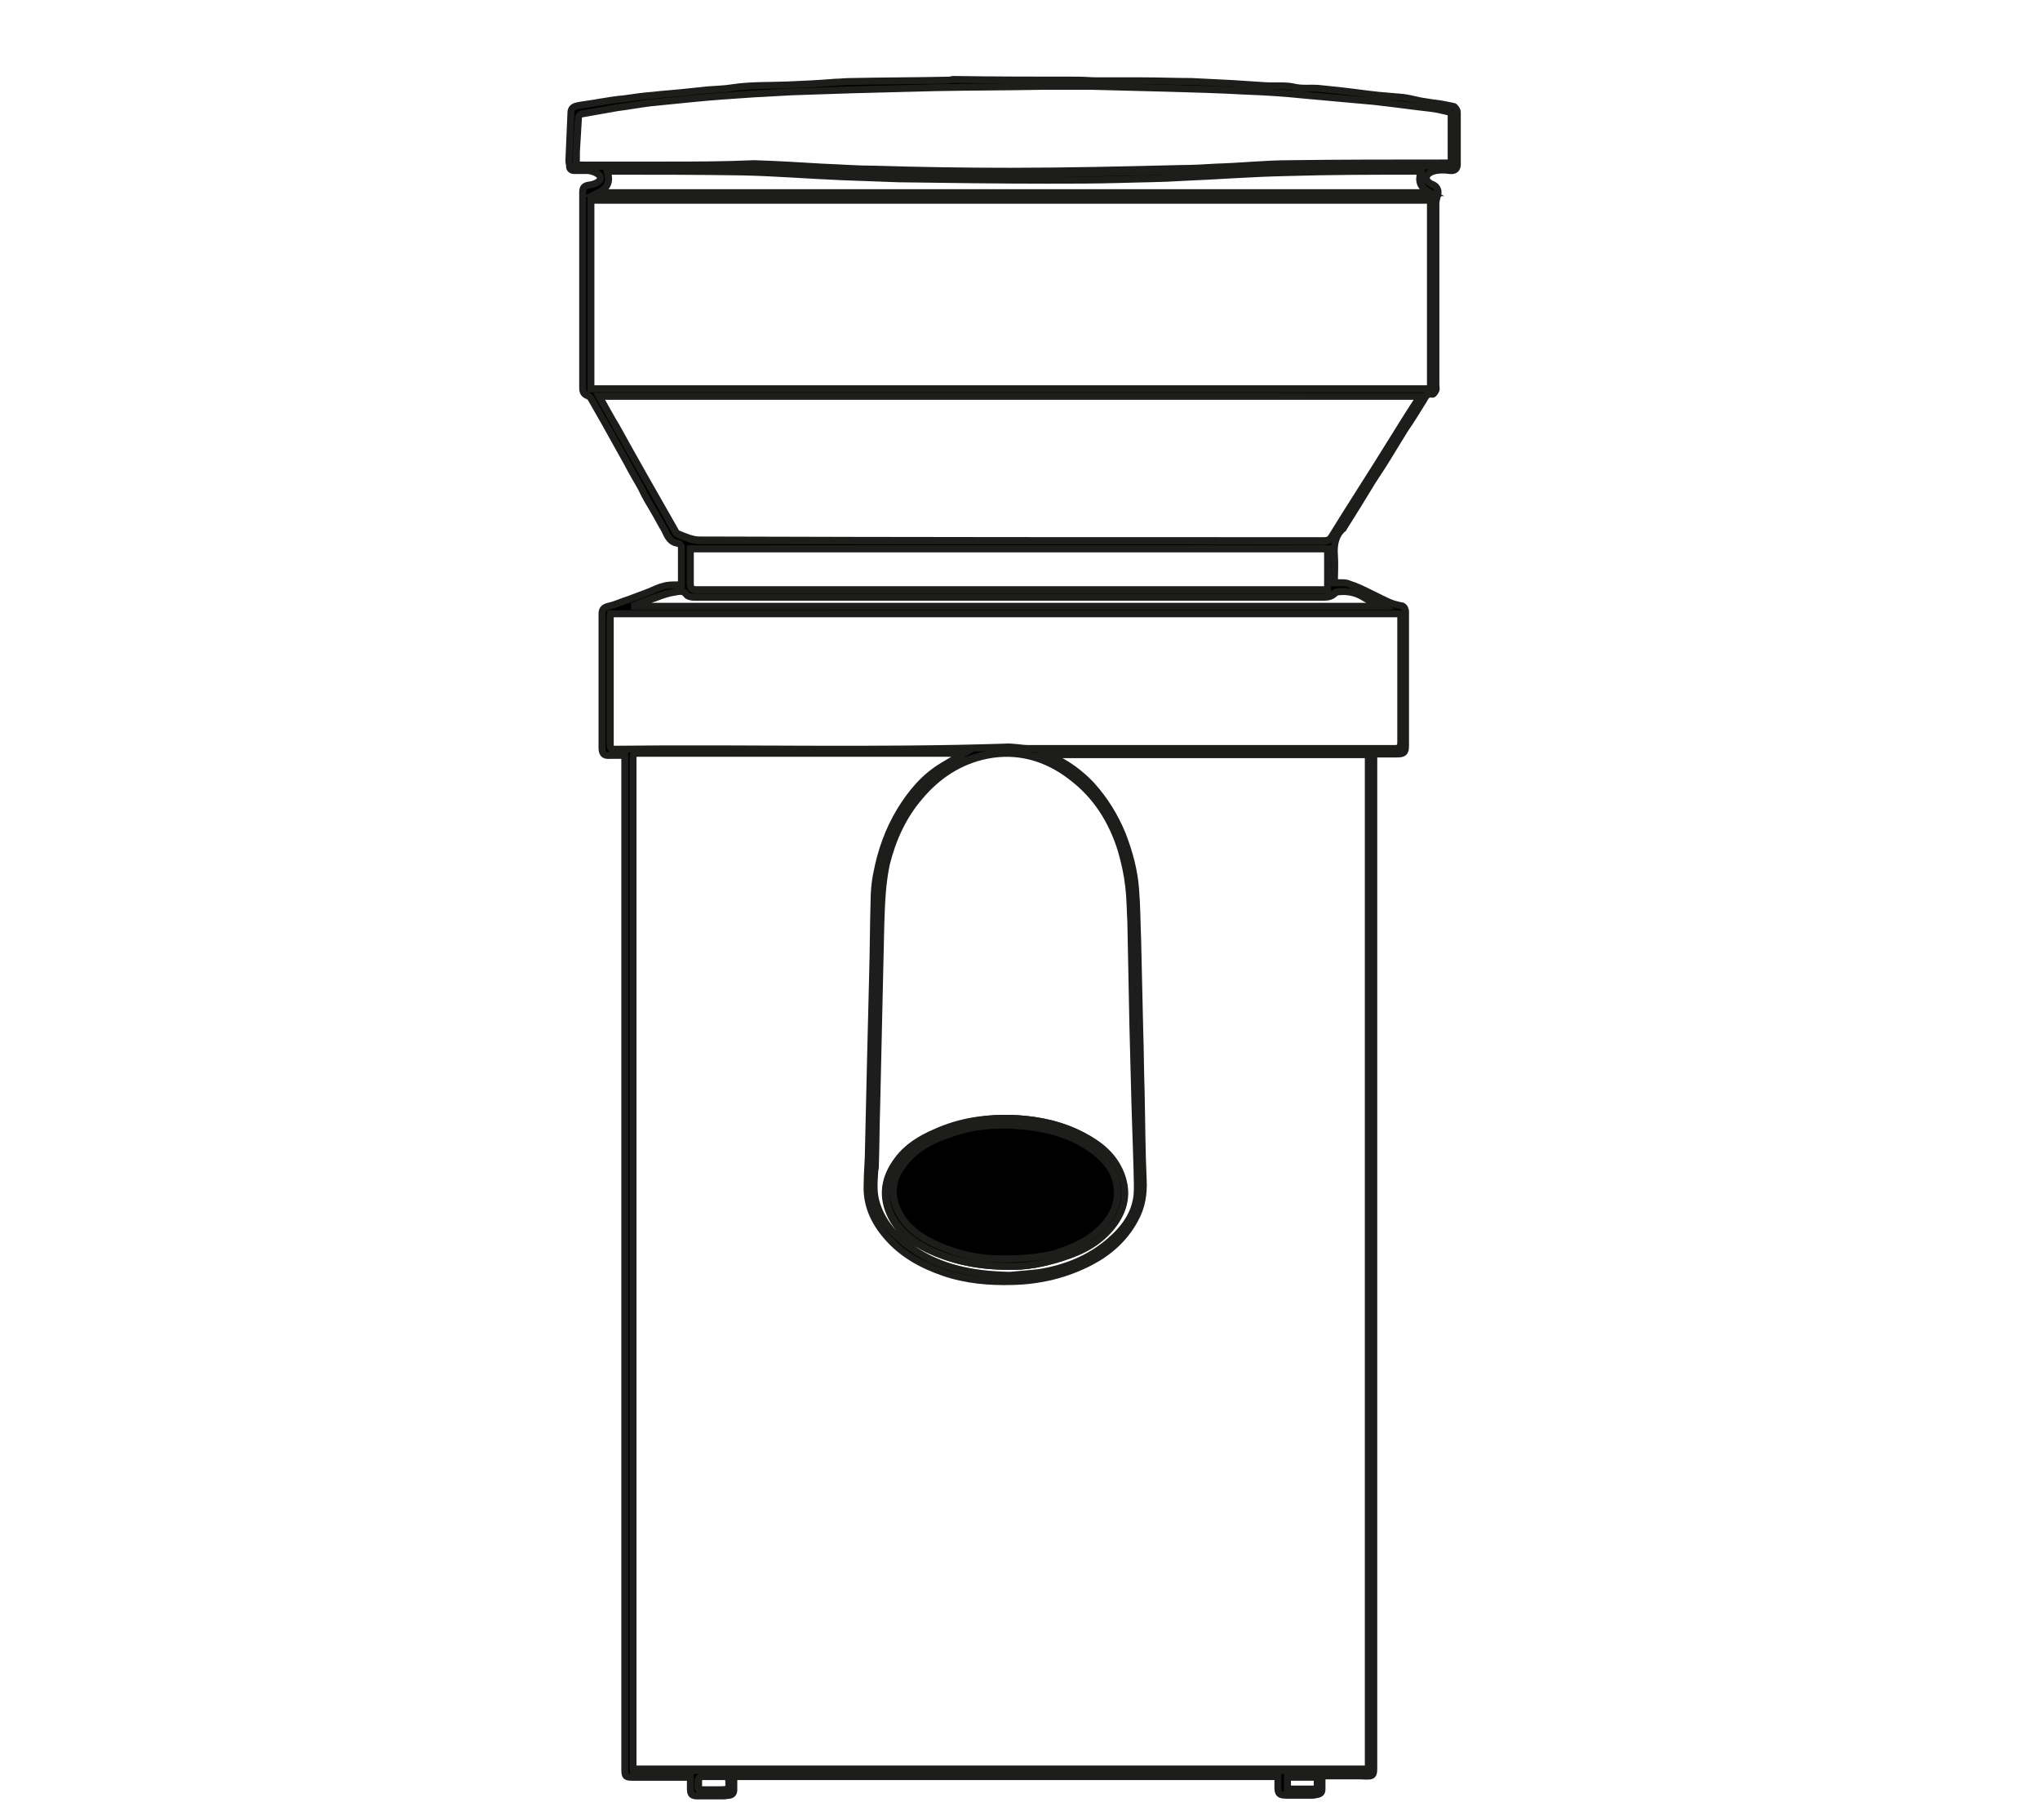 <?xml version="1.0" encoding="utf-8"?>
<!-- Generator: Adobe Illustrator 26.5.0, SVG Export Plug-In . SVG Version: 6.00 Build 0)  -->
<svg version="1.1" id="Layer_1" xmlns="http://www.w3.org/2000/svg" xmlns:xlink="http://www.w3.org/1999/xlink" x="0px" y="0px"
	 viewBox="0 0 295.5 263.6" style="enable-background:new 0 0 295.5 263.6;" xml:space="preserve">
<style type="text/css">
	.st0{fill:#FFFFFF;}
	.st1{stroke:#1D1D1B;stroke-miterlimit:10;}
	.st2{fill:#FFFFFF;stroke:#1D1D1B;stroke-miterlimit:10;}
</style>
<rect y="0" class="st0" width="295.5" height="263.6"/>
<g id="yeUwcz.tif">
	<g>
		<path class="st1" d="M156.2,11.6c0.9,0,1.8,0.1,2.7,0.1c2.2,0,4.4,0,6.6,0c2.4,0,4.7,0.1,7.1,0.1c2,0.1,4,0.2,6,0.3
			c1.5,0.1,3.1,0.2,4.6,0.3c1.4,0.1,2.9-0.1,4.2,0.2c1.2,0.3,2.4,0.1,3.6,0.2c1,0.1,1.9,0.2,2.9,0.3c1.9,0.2,3.9,0.5,5.8,0.7
			c1.2,0.1,2.3,0.2,3.5,0.3c0.8,0.1,1.6,0.3,2.5,0.5c0.6,0.1,1.3,0.2,1.9,0.3c1,0.1,2,0.3,2.9,0.5c0.2,0,0.4,0.3,0.5,0.5
			c0.1,0.1,0.1,0.4,0.1,0.5c0,2.5,0,4.9,0,7.4c0,0.6-0.3,1-1.1,0.9c-0.7-0.1-1.4-0.1-2,0c-0.4,0.1-0.8,0.2-1.1,0.5
			c-0.5,0.4-0.3,1,0.2,1.3c0.1,0.1,0.3,0.2,0.4,0.2c0.7,0.3,1,1,0.7,1.7c-0.1,0.4-0.2,0.7-0.2,1.1c0,8.7,0,17.5,0,26.2
			c0,0.3,0.1,0.6,0,0.8s-0.3,0.6-0.5,0.6c-1-0.2-1.1,0.7-1.5,1.2c-0.8,1.3-1.6,2.6-2.5,3.9c-0.6,1-1.3,2.1-1.9,3.1
			c-0.9,1.5-1.8,2.9-2.8,4.4c-1.4,2.3-2.8,4.6-4.2,6.8c0,0,0,0.1-0.1,0.1c-1.1,1-1.3,2.4-1.2,3.8c0.1,1.3,0,2.6,0,4
			c0.8,0,1.6-0.1,2.2,0.2c1,0.3,2,0.8,3,1.3c1.1,0.5,2.1,1.1,3.2,1.5c0.3,0.1,0.7,0.2,1.1,0.3c0.5,0,0.7,0.3,0.8,0.8
			c0,0.6,0,1.2,0,1.7c0,5.9,0,11.8,0,17.7c0,1.1-0.2,1.3-1.3,1.3s-2.1,0-3.3,0c0,0.4,0,0.8,0,1.2c0,48.3,0,96.7,0,145
			c0,1.9,0.1,1.9-1.9,1.8c-1.8,0-3.6,0-5.6,0c0,0.7,0,1.3,0,1.9c0,0.5-0.2,0.7-0.7,0.8c-0.2,0-0.4,0.1-0.6,0.1c-1.3,0-2.6,0-3.8,0
			c-1.1,0-1.3-0.2-1.3-1.2c0-0.5,0-1,0-1.5c-26.2,0-52.5,0-78.8,0c0,0.6,0,1.2,0,1.9c0,0.5-0.2,0.7-0.6,0.8c-0.3,0-0.6,0.1-0.9,0.1
			c-1.2,0-2.5,0-3.7,0c-0.9,0-1.1-0.2-1.1-1.1c0-0.5,0-1,0-1.6c-0.3,0-0.5,0-0.8,0c-2.5,0-5,0-7.5,0c-1.1,0-1.2-0.1-1.2-1.2
			c0-48.7,0-97.5,0-146.2c0-0.2,0-0.3,0-0.6c-0.7,0-1.4,0-2.1,0c-1,0.1-1.2-0.3-1.2-1.2c0-5.2,0-10.3,0-15.5c0-1.3,0-2.5,0-3.8
			c0-0.6,0.2-0.9,0.9-1.1c1-0.2,2-0.7,3-1c0.8-0.3,1.6-0.6,2.4-0.9c0.9-0.3,1.7-0.8,2.6-1c0.6-0.2,1.3-0.2,2-0.2c0.2,0,0.4,0,0.6,0
			c0-1.8,0-3.7,0-5.5c0-0.2-0.3-0.5-0.4-0.5c-1.2-0.1-1.6-1-2-1.9c-0.6-1-1.1-2-1.7-3s-1.2-2-1.7-3.1c-0.6-1.1-1.3-2.2-1.9-3.4
			c-1.1-2-2.3-4.1-3.4-6.1c-0.7-1.2-1.3-2.3-2-3.5c-0.1-0.2-0.3-0.3-0.5-0.4c-0.5-0.2-0.7-0.5-0.7-1.1c0-7.8,0-15.5,0-23.3
			c0-1.7,0-3.4,0-5.1c0-0.7,0.3-0.9,0.9-1c1-0.1,1.7-0.6,1.7-1c0-0.5-0.9-1-1.8-1.1c-0.7,0-1.3,0-2,0c-0.4,0-0.7-0.2-0.7-0.6
			c0-0.3-0.1-0.6-0.1-0.8c0.1-2.3,0.2-4.7,0.3-7c0-0.7,0.5-0.9,1-1c1-0.2,2.1-0.3,3.1-0.5c1.2-0.2,2.4-0.4,3.6-0.5
			c1.4-0.2,2.7-0.4,4.1-0.5c1.7-0.2,3.5-0.3,5.2-0.5c1-0.1,2-0.2,2.9-0.3c1.2-0.1,2.3-0.1,3.5-0.3c2.6-0.4,5.3-0.3,7.9-0.4
			c2.3-0.1,4.7-0.2,7-0.4c0.7,0,1.4-0.1,2.1-0.1c4.8-0.1,9.6-0.1,14.4-0.2c0.2,0,0.4-0.1,0.6-0.1C144.3,11.6,150.2,11.6,156.2,11.6z
			 M139.3,109.3c-0.4,0-0.7,0-0.9,0c-15.2,0-30.5,0-45.7,0c-0.9,0-0.9,0-0.9,0.9c0,48.5,0,96.9,0,145.4c0,0.2,0,0.5,0,0.8
			c35.5,0,71,0,106.5,0c0-49,0-98,0-146.9c-15.4,0-30.7,0-46.3,0c0.3,0.1,0.4,0.2,0.5,0.3c2.2,1,4.1,2.4,5.7,4.1
			c2,2.1,3.4,4.5,4.5,7.2c1,2.5,1.7,5.2,1.9,7.9c0.2,2.5,0.2,4.9,0.3,7.4c0.1,4.4,0.2,8.7,0.3,13.1c0.1,2.9,0.1,5.8,0.2,8.7
			c0.1,4.3,0.2,8.6,0.3,12.9c0.1,2-0.2,4-1.2,5.7c-1.5,2.7-3.8,4.7-6.5,6.2c-3.5,1.8-7.3,2.7-11.2,2.8c-3.4,0.1-6.8-0.2-10-1.3
			s-6.1-2.7-8.3-5.3c-1.8-2.1-2.9-4.5-2.8-7.3c0.1-1.8,0.2-3.7,0.2-5.5c0.1-4.3,0.2-8.7,0.3-13c0.1-4,0.2-8.1,0.3-12.1
			c0.1-3.4,0.1-6.8,0.2-10.3c0-1.4,0.2-2.9,0.4-4.3c0.6-3.2,1.7-6.3,3.4-9.1c1.6-2.6,3.6-4.9,6.2-6.5
			C137.5,110.4,138.3,109.9,139.3,109.3z M207.2,29c-40.6,0-81,0-121.6,0c0,9.1,0,18.2,0,27.3c40.5,0,81,0,121.6,0
			C207.2,47.2,207.2,38.1,207.2,29z M88.5,88.9c0,0.1-0.1,0.2-0.1,0.3c0,6.2,0,12.5,0,18.7c0,0.4,0.1,0.6,0.5,0.6c0.2,0,0.5,0,0.7,0
			c18.6-0.2,37.3,0.3,55.9-0.3c1.1,0,2.3,0.2,3.5,0.2c17.7,0,35.3,0,53,0c0.7,0,0.9-0.2,0.9-0.9c0-5.9,0-11.9,0-17.8
			c0-0.3,0-0.5,0-0.8C164.7,88.9,126.6,88.9,88.5,88.9z M86.8,57.4c0.9,1.6,1.7,3,2.5,4.5c2.8,4.9,5.6,9.8,8.3,14.7
			c0.2,0.3,0.3,0.7,0.6,0.8c1,0.4,2.1,0.9,3.1,0.9c30.1,0,60.3,0,90.4,0.1c0.6,0,0.9-0.2,1.2-0.6c2.9-4.7,5.8-9.3,8.8-14
			c1.3-2.1,2.6-4.2,4-6.3C166,57.4,126.5,57.4,86.8,57.4z M146.3,184.7c1-0.1,2.6-0.2,4.1-0.5c3.8-0.6,7.3-1.9,10.2-4.5
			c2.1-1.8,3.7-3.9,4-6.7c0.1-1.2,0-2.5,0-3.7c-0.1-3.1-0.2-6.2-0.3-9.3c-0.1-3.8-0.2-7.7-0.3-11.5c-0.1-5-0.2-10.1-0.3-15.1
			c0-1.7-0.1-3.4-0.3-5.1c-0.2-1.8-0.6-3.6-1.1-5.3c-1.3-4.3-3.6-7.9-7.2-10.6c-3.7-2.8-7.8-4-12.3-3.1c-4,0.8-7.1,2.9-9.7,6
			c-2.4,2.9-3.9,6.1-4.8,9.7c-0.7,2.8-0.8,5.7-0.8,8.5c-0.1,4.4-0.2,8.8-0.3,13.1c-0.1,4.4-0.2,8.8-0.3,13.3c-0.1,3-0.1,6-0.2,9
			c0,0.3-0.1,0.5-0.1,0.8c-0.1,1.5-0.2,3.1,0.3,4.6c0.8,2.8,2.8,4.8,5.1,6.4C136.1,183.7,140.8,184.6,146.3,184.7z M96.1,23.9
			C96.1,23.8,96.1,23.8,96.1,23.9c4.4,0,8.8,0,13.1,0.2c3.3,0.1,6.6,0.4,9.9,0.5c2.6,0.1,5.1,0.2,7.7,0.3c6.5,0.1,13,0.3,19.5,0.3
			c8.3,0,16.5-0.3,24.8-0.4c1.7,0,3.3-0.1,5-0.2c3.6-0.2,7.2-0.5,10.8-0.5c7.4-0.1,14.8,0,22.2-0.1c0.2,0,0.4,0,0.6,0
			c0.4,0,0.5-0.1,0.5-0.5c0-2.1,0-4.3,0-6.4c0-0.2-0.2-0.4-0.4-0.5c-0.8-0.2-1.7-0.4-2.5-0.5c-2.7-0.4-5.5-0.7-8.2-1
			c-3.3-0.4-6.7-0.7-10-0.9c-2.9-0.2-5.9-0.4-8.8-0.6c-3.5-0.2-7.1-0.3-10.6-0.4c-3.9-0.1-7.8-0.2-11.7-0.3c-2.2,0-4.5-0.1-6.7,0
			c-5.3,0-10.6,0.1-15.9,0.2c-3.9,0.1-7.8,0.2-11.7,0.3c-3,0.1-6,0.2-9,0.3c-1.8,0.1-3.7,0.2-5.5,0.3c-3,0.2-6,0.4-9,0.7
			c-2,0.2-4,0.4-6,0.6c-1.6,0.2-3.2,0.4-4.8,0.7c-1.7,0.3-3.4,0.6-5.1,0.9c-0.2,0-0.5,0.3-0.5,0.5c-0.1,1.7-0.2,3.4-0.3,5
			c0,0.3,0,0.5,0,0.8c0,1.1-0.2,1.1,1.1,1.1C88.5,23.9,92.3,23.9,96.1,23.9z M192.3,79.5c-30.8,0-61.5,0-92.3,0c0,1.7,0,3.3,0,5
			c0,0.7,0.2,0.9,0.9,0.9c30.2,0,60.4,0,90.6,0c0.3,0,0.5,0,0.8,0C192.3,83.3,192.3,81.5,192.3,79.5z M205.8,25
			c-0.1,0-0.2-0.1-0.2-0.1c-6.4,0.1-12.9,0.1-19.3,0.2c-5,0.1-10,0.5-15,0.7c-3,0.1-6.1,0.2-9.1,0.3c-3.5,0.1-7,0.1-10.5,0.1
			c-7.2,0-14.4-0.1-21.5-0.2c-2.7,0-5.5-0.1-8.2-0.3c-4.9-0.2-9.7-0.6-14.6-0.7c-6.4-0.1-12.8-0.1-19.2-0.1c0,0-0.1,0-0.2,0.1
			c0.4,1.3,0.1,2.3-1.3,3c40.2,0,80.2,0,120.4,0C205.8,27.2,205.4,26.2,205.8,25z M199.9,87.8L199.9,87.8c-0.8-0.5-1.7-0.8-2.5-1.3
			c-1.1-0.7-2.2-0.9-3.5-0.8c-0.2,0-0.4,0-0.6,0.2c-0.5,0.5-1,0.6-1.7,0.6c-23.8,0-47.5,0-71.3,0c-6.6,0-13.3,0-19.9,0
			c-0.3,0-0.8-0.1-1-0.3c-0.4-0.5-0.9-0.6-1.4-0.5c-0.6,0.1-1.2,0.2-1.8,0.4c-0.7,0.2-1.3,0.5-2,0.7c-0.8,0.3-1.6,0.6-2.3,0.9v0.1
			C127.9,87.8,163.9,87.8,199.9,87.8z M105.5,257.4c0,0-0.1,0-0.2,0c-1.2,0-2.3,0-3.5,0c-0.5,0-0.7,0.2-0.7,0.7c0,0.2,0,0.4,0,0.6
			c0,0.4,0.1,0.6,0.6,0.6c0.7,0,1.5,0,2.2,0C105.7,259.2,105.7,259.2,105.5,257.4C105.6,257.5,105.5,257.5,105.5,257.4z
			 M190.8,257.4c-1.4,0-2.9,0-4.3,0c0,0.6,0,1.1,0,1.7c1.5,0,2.9,0,4.3,0C190.8,258.5,190.8,258,190.8,257.4z"/>
		<path class="st2" d="M139.3,109.3c-1,0.6-1.9,1.1-2.7,1.6c-2.7,1.6-4.6,3.9-6.2,6.5c-1.7,2.8-2.8,5.9-3.4,9.1
			c-0.3,1.4-0.4,2.9-0.4,4.3c-0.1,3.4-0.1,6.8-0.2,10.3c-0.1,4-0.2,8.1-0.3,12.1c-0.1,4.3-0.2,8.7-0.3,13c0,1.8-0.2,3.7-0.2,5.5
			c-0.1,2.8,1,5.2,2.8,7.3c2.2,2.6,5.1,4.2,8.3,5.3s6.6,1.4,10,1.3c4-0.1,7.7-1,11.2-2.8c2.7-1.4,5-3.4,6.5-6.2
			c1-1.8,1.3-3.7,1.2-5.7c-0.2-4.3-0.2-8.6-0.3-12.9c-0.1-2.9-0.1-5.8-0.2-8.7c-0.1-4.4-0.2-8.7-0.3-13.1c-0.1-2.5-0.1-4.9-0.3-7.4
			c-0.2-2.7-0.9-5.3-1.9-7.9c-1.1-2.7-2.6-5.1-4.5-7.2c-1.6-1.7-3.5-3.1-5.7-4.1c-0.1,0-0.2-0.1-0.5-0.3c15.5,0,30.9,0,46.3,0
			c0,49,0,97.9,0,146.9c-35.5,0-70.9,0-106.5,0c0-0.3,0-0.5,0-0.8c0-48.5,0-96.9,0-145.4c0-0.9,0-0.9,0.9-0.9c15.2,0,30.5,0,45.7,0
			C138.6,109.3,138.9,109.3,139.3,109.3z"/>
		<path class="st2" d="M207.2,29c0,9.1,0,18.2,0,27.3c-40.5,0-81,0-121.6,0c0-9.1,0-18.2,0-27.3C126.2,29,166.6,29,207.2,29z"/>
		<path class="st2" d="M88.5,88.9c38.2,0,76.3,0,114.4,0c0,0.3,0,0.6,0,0.8c0,5.9,0,11.9,0,17.8c0,0.7-0.2,0.9-0.9,0.9
			c-17.7,0-35.3,0-53,0c-1.2,0-2.3-0.3-3.5-0.2c-18.6,0.6-37.3,0.1-55.9,0.3c-0.2,0-0.5,0-0.7,0c-0.4,0-0.5-0.2-0.5-0.6
			c0-6.2,0-12.5,0-18.7C88.4,89.1,88.4,89,88.5,88.9z"/>
		<path class="st2" d="M86.8,57.4c39.7,0,79.2,0,118.9,0c-1.4,2.1-2.7,4.2-4,6.3c-2.9,4.7-5.9,9.3-8.8,14c-0.3,0.5-0.6,0.6-1.2,0.6
			c-30.1,0-60.3,0-90.4-0.1c-1,0-2.1-0.5-3.1-0.9c-0.3-0.1-0.4-0.5-0.6-0.8c-2.8-4.9-5.6-9.8-8.3-14.7C88.5,60.5,87.7,59,86.8,57.4z
			"/>
		<path class="st2" d="M146.3,184.7c-5.5-0.1-10.2-1.1-14.2-3.9c-2.3-1.6-4.2-3.6-5.1-6.4c-0.5-1.5-0.4-3-0.3-4.6
			c0-0.3,0.1-0.5,0.1-0.8c0.1-3,0.1-6,0.2-9c0.1-4.4,0.2-8.9,0.3-13.3c0.1-4.4,0.2-8.8,0.3-13.1c0.1-2.9,0.2-5.7,0.8-8.5
			c0.9-3.6,2.4-6.9,4.8-9.7c2.6-3.1,5.8-5.2,9.7-6c4.5-0.9,8.7,0.3,12.3,3.1c3.6,2.7,5.9,6.4,7.2,10.6c0.5,1.7,0.9,3.5,1.1,5.3
			c0.2,1.7,0.2,3.4,0.3,5.1c0.1,5,0.2,10.1,0.3,15.1c0.1,3.8,0.2,7.7,0.3,11.5c0.1,3.1,0.2,6.2,0.3,9.3c0,1.2,0.1,2.5,0,3.7
			c-0.3,2.8-1.9,4.9-4,6.7c-2.9,2.5-6.4,3.9-10.2,4.5C148.8,184.5,147.2,184.6,146.3,184.7z M146,183.4c2.5,0.1,5.2-0.4,7.9-1.3
			c2.9-1,5.5-2.4,7.4-4.9c1.7-2.4,2.1-4.9,0.8-7.6c-1.1-2.4-3.1-3.9-5.3-5.1c-3-1.6-6.2-2.3-9.6-2.5c-4-0.2-8,0.3-11.7,2
			c-2.1,0.9-4.1,2.1-5.5,4c-2,2.7-2.3,5.4-0.9,8.2c1.1,2.2,3,3.6,5.2,4.7C137.9,182.6,141.7,183.4,146,183.4z"/>
		<path class="st2" d="M96.1,23.9c-3.8,0-7.6,0-11.5,0c-1.3,0-1.1,0.1-1.1-1.1c0-0.3,0-0.5,0-0.8c0.1-1.7,0.2-3.4,0.3-5
			c0-0.2,0.3-0.5,0.5-0.5c1.7-0.3,3.4-0.6,5.1-0.9c1.6-0.2,3.2-0.5,4.8-0.7c2-0.2,4-0.4,6-0.6c3-0.3,6-0.5,9-0.7
			c1.8-0.1,3.7-0.2,5.5-0.3c3-0.1,6-0.2,9-0.3c3.9-0.1,7.8-0.2,11.7-0.3c5.3-0.1,10.6-0.1,15.9-0.2c2.2,0,4.5,0,6.7,0
			c3.9,0.1,7.8,0.2,11.7,0.3c3.5,0.1,7.1,0.2,10.6,0.4c3,0.1,5.9,0.3,8.8,0.6c3.3,0.3,6.7,0.6,10,0.9c2.7,0.3,5.5,0.7,8.2,1
			c0.8,0.1,1.7,0.3,2.5,0.5c0.2,0,0.4,0.3,0.4,0.5c0,2.1,0,4.3,0,6.4c0,0.4-0.2,0.5-0.5,0.5c-0.2,0-0.4,0-0.6,0
			c-7.4,0-14.8,0-22.2,0.1c-3.6,0-7.2,0.4-10.8,0.5c-1.7,0.1-3.3,0.2-5,0.2c-8.3,0.2-16.5,0.4-24.8,0.4c-6.5,0-13-0.1-19.5-0.3
			c-2.6,0-5.1-0.2-7.7-0.3c-3.3-0.2-6.6-0.4-9.9-0.5C104.9,23.9,100.5,23.9,96.1,23.9C96.1,23.8,96.1,23.8,96.1,23.9z"/>
		<path class="st2" d="M192.3,79.5c0,2,0,3.9,0,5.9c-0.3,0-0.5,0-0.8,0c-30.2,0-60.4,0-90.6,0c-0.7,0-0.9-0.2-0.9-0.9
			c0-1.7,0-3.4,0-5C130.8,79.5,161.5,79.5,192.3,79.5z"/>
		<path class="st2" d="M205.8,25c-0.4,1.2-0.1,2.2,1.3,2.9c-40.2,0-80.2,0-120.4,0c1.4-0.7,1.7-1.7,1.3-3c0.1,0,0.1-0.1,0.2-0.1
			c6.4,0,12.8,0,19.2,0.1c4.9,0.1,9.7,0.5,14.6,0.7c2.7,0.1,5.5,0.2,8.2,0.3c7.2,0.1,14.4,0.2,21.5,0.2c3.5,0,7,0,10.5-0.1
			c3-0.1,6.1-0.1,9.1-0.3c5-0.2,10-0.6,15-0.7c6.4-0.2,12.9-0.2,19.3-0.2C205.7,24.9,205.7,24.9,205.8,25z"/>
		<path class="st2" d="M199.9,87.8c-36,0-71.9,0-107.9,0v-0.1c0.8-0.3,1.5-0.6,2.3-0.9c0.7-0.2,1.3-0.5,2-0.7
			c0.6-0.2,1.2-0.3,1.8-0.4c0.5-0.1,1-0.1,1.4,0.5c0.2,0.2,0.7,0.3,1,0.3c6.6,0,13.3,0,19.9,0c23.8,0,47.5,0,71.3,0
			c0.7,0,1.2-0.1,1.7-0.6c0.1-0.1,0.4-0.2,0.6-0.2c1.2-0.1,2.4,0.1,3.5,0.8c0.8,0.5,1.7,0.8,2.5,1.2
			C199.9,87.7,199.9,87.8,199.9,87.8z"/>
		<path class="st2" d="M105.5,257.4C105.5,257.5,105.6,257.5,105.5,257.4c0.2,1.8,0.2,1.8-1.5,1.8c-0.7,0-1.5,0-2.2,0
			c-0.5,0-0.6-0.2-0.6-0.6c0-0.2,0-0.4,0-0.6c0-0.5,0.1-0.7,0.7-0.7c1.2,0,2.3,0,3.5,0C105.4,257.4,105.5,257.4,105.5,257.4z"/>
		<path class="st2" d="M190.8,257.4c0,0.6,0,1.1,0,1.7c-1.4,0-2.8,0-4.3,0c0-0.5,0-1.1,0-1.7C188,257.4,189.4,257.4,190.8,257.4z"/>
		<path class="st1" d="M146,183.4c-4.3,0-8.1-0.8-11.6-2.5c-2.1-1.1-4-2.5-5.2-4.7c-1.4-2.8-1.2-5.6,0.9-8.2c1.4-1.9,3.4-3.1,5.5-4
			c3.7-1.6,7.7-2.2,11.7-2c3.3,0.2,6.6,0.9,9.6,2.5c2.3,1.2,4.2,2.7,5.3,5.1c1.2,2.7,0.9,5.2-0.8,7.6c-1.9,2.6-4.5,4-7.4,4.9
			C151.3,183,148.5,183.5,146,183.4z M144.6,182.3c3.4,0,5.7-0.3,7.9-0.9c2.9-0.8,5.6-2.1,7.6-4.5c1.3-1.5,2-3.2,1.6-5.3
			s-1.6-3.7-3.2-5c-3.4-2.6-7.4-3.5-11.5-3.8c-3.1-0.2-6.1,0.2-9.1,1.1c-2.9,1-5.6,2.3-7.4,4.9c-1.4,2-1.6,4.2-0.5,6.4
			c1,2.1,2.8,3.4,4.8,4.5C138.3,181.7,141.9,182.3,144.6,182.3z"/>
		<path class="st1" d="M144.6,182.3c-2.7,0-6.3-0.7-9.7-2.4c-2-1-3.8-2.4-4.8-4.5c-1.1-2.3-0.9-4.4,0.5-6.4c1.8-2.6,4.5-4,7.4-4.9
			c2.9-1,6-1.3,9.1-1.1c4.2,0.3,8.1,1.2,11.5,3.8c1.6,1.3,2.9,2.8,3.2,5c0.3,2-0.4,3.8-1.6,5.3c-2,2.4-4.7,3.6-7.6,4.5
			C150.3,182.1,148,182.4,144.6,182.3z"/>
	</g>
</g>
</svg>
